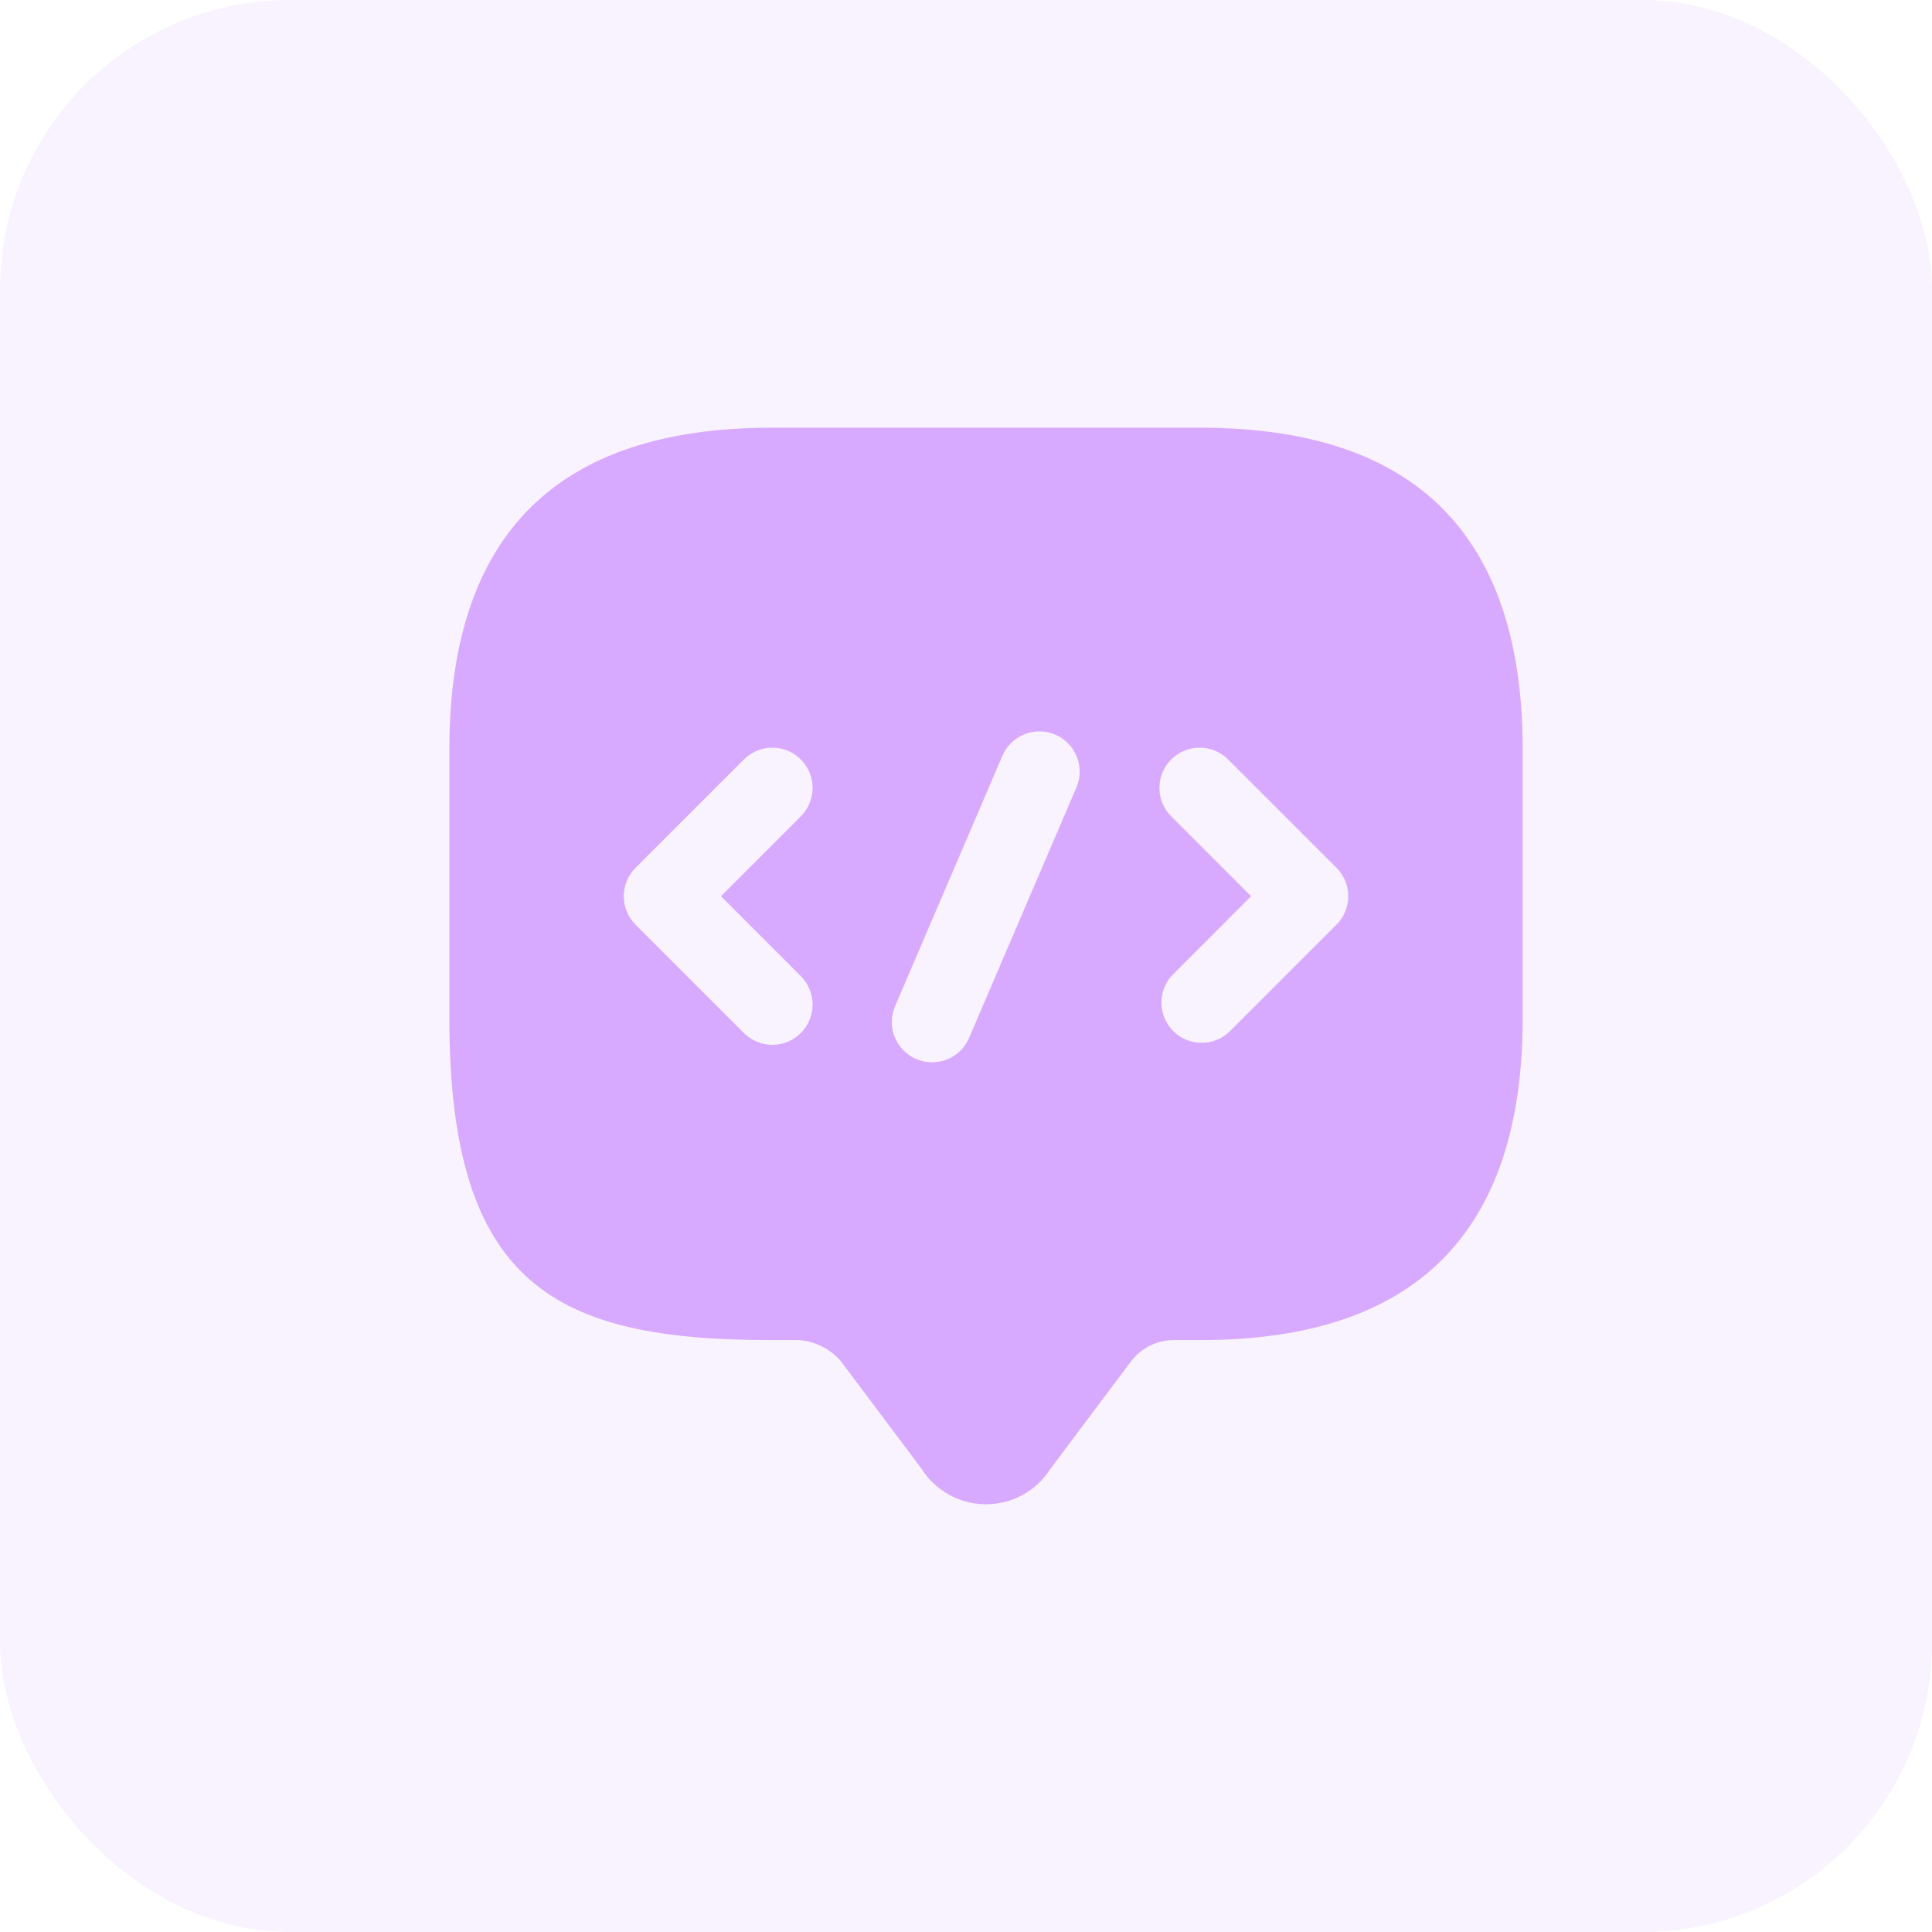<svg xmlns="http://www.w3.org/2000/svg" width="48" height="48" viewBox="0 0 48 48" fill="none">
    <g clip-path="url(#clip0_1_5696)">
        <rect width="48" height="48" rx="7.2" fill="#C27AFF" fill-opacity="0.1"/>
        <path d="M29.831 10.627H19.164C13.831 10.627 11.164 13.294 11.164 18.627V25.294C11.164 31.96 13.831 33.294 19.164 33.294H19.831C20.035 33.305 20.236 33.359 20.419 33.45C20.602 33.542 20.765 33.67 20.897 33.827L22.897 36.494C23.068 36.763 23.305 36.985 23.584 37.139C23.864 37.293 24.178 37.373 24.497 37.373C24.817 37.373 25.131 37.293 25.41 37.139C25.69 36.985 25.926 36.763 26.097 36.494L28.097 33.827C28.222 33.661 28.383 33.527 28.568 33.434C28.753 33.342 28.957 33.294 29.164 33.294H29.831C35.164 33.294 37.831 30.627 37.831 25.294V18.627C37.831 13.294 35.164 10.627 29.831 10.627ZM19.871 24.227C19.969 24.319 20.048 24.429 20.102 24.552C20.157 24.674 20.186 24.807 20.189 24.941C20.191 25.075 20.166 25.209 20.116 25.333C20.066 25.458 19.991 25.571 19.896 25.666C19.801 25.761 19.688 25.835 19.564 25.886C19.439 25.936 19.306 25.961 19.171 25.958C19.037 25.956 18.905 25.927 18.782 25.872C18.659 25.817 18.549 25.738 18.457 25.64L15.791 22.974C15.698 22.881 15.624 22.771 15.574 22.649C15.524 22.528 15.498 22.398 15.498 22.267C15.498 22.136 15.524 22.006 15.574 21.884C15.624 21.763 15.698 21.653 15.791 21.56L18.457 18.894C18.549 18.795 18.659 18.717 18.782 18.662C18.905 18.607 19.037 18.578 19.171 18.576C19.306 18.573 19.439 18.598 19.564 18.648C19.688 18.698 19.801 18.773 19.896 18.868C19.991 18.963 20.066 19.076 20.116 19.201C20.166 19.325 20.191 19.459 20.189 19.593C20.186 19.727 20.157 19.86 20.102 19.982C20.048 20.105 19.969 20.215 19.871 20.307L17.912 22.267L19.871 24.227ZM26.749 19.55L24.083 25.772C24.032 25.895 23.958 26.007 23.864 26.101C23.77 26.194 23.659 26.269 23.536 26.319C23.413 26.369 23.281 26.394 23.148 26.393C23.016 26.392 22.885 26.364 22.763 26.312C22.641 26.26 22.53 26.183 22.438 26.088C22.346 25.992 22.274 25.88 22.225 25.756C22.177 25.632 22.154 25.5 22.158 25.367C22.161 25.235 22.191 25.104 22.245 24.983L24.912 18.76C25.02 18.521 25.217 18.334 25.461 18.239C25.706 18.144 25.978 18.148 26.219 18.252C26.46 18.355 26.65 18.549 26.75 18.792C26.849 19.035 26.849 19.307 26.749 19.55ZM33.204 22.974L30.537 25.64C30.348 25.817 30.097 25.913 29.838 25.909C29.579 25.904 29.332 25.799 29.149 25.616C28.965 25.433 28.86 25.185 28.856 24.926C28.851 24.667 28.947 24.416 29.124 24.227L31.083 22.267L29.124 20.307C29.026 20.215 28.947 20.105 28.892 19.982C28.838 19.86 28.808 19.727 28.806 19.593C28.804 19.459 28.828 19.325 28.879 19.201C28.929 19.076 29.004 18.963 29.099 18.868C29.194 18.773 29.307 18.698 29.431 18.648C29.556 18.598 29.689 18.573 29.823 18.576C29.958 18.578 30.09 18.607 30.213 18.662C30.335 18.717 30.446 18.795 30.537 18.894L33.204 21.56C33.297 21.653 33.371 21.763 33.421 21.884C33.471 22.006 33.497 22.136 33.497 22.267C33.497 22.398 33.471 22.528 33.421 22.649C33.371 22.771 33.297 22.881 33.204 22.974Z" fill="#C27AFF" fill-opacity="0.6"/>
    </g>
    <defs>
        <clipPath id="clip0_1_5696">
            <rect width="48" height="48" fill="white"/>
        </clipPath>
    </defs>
</svg>
